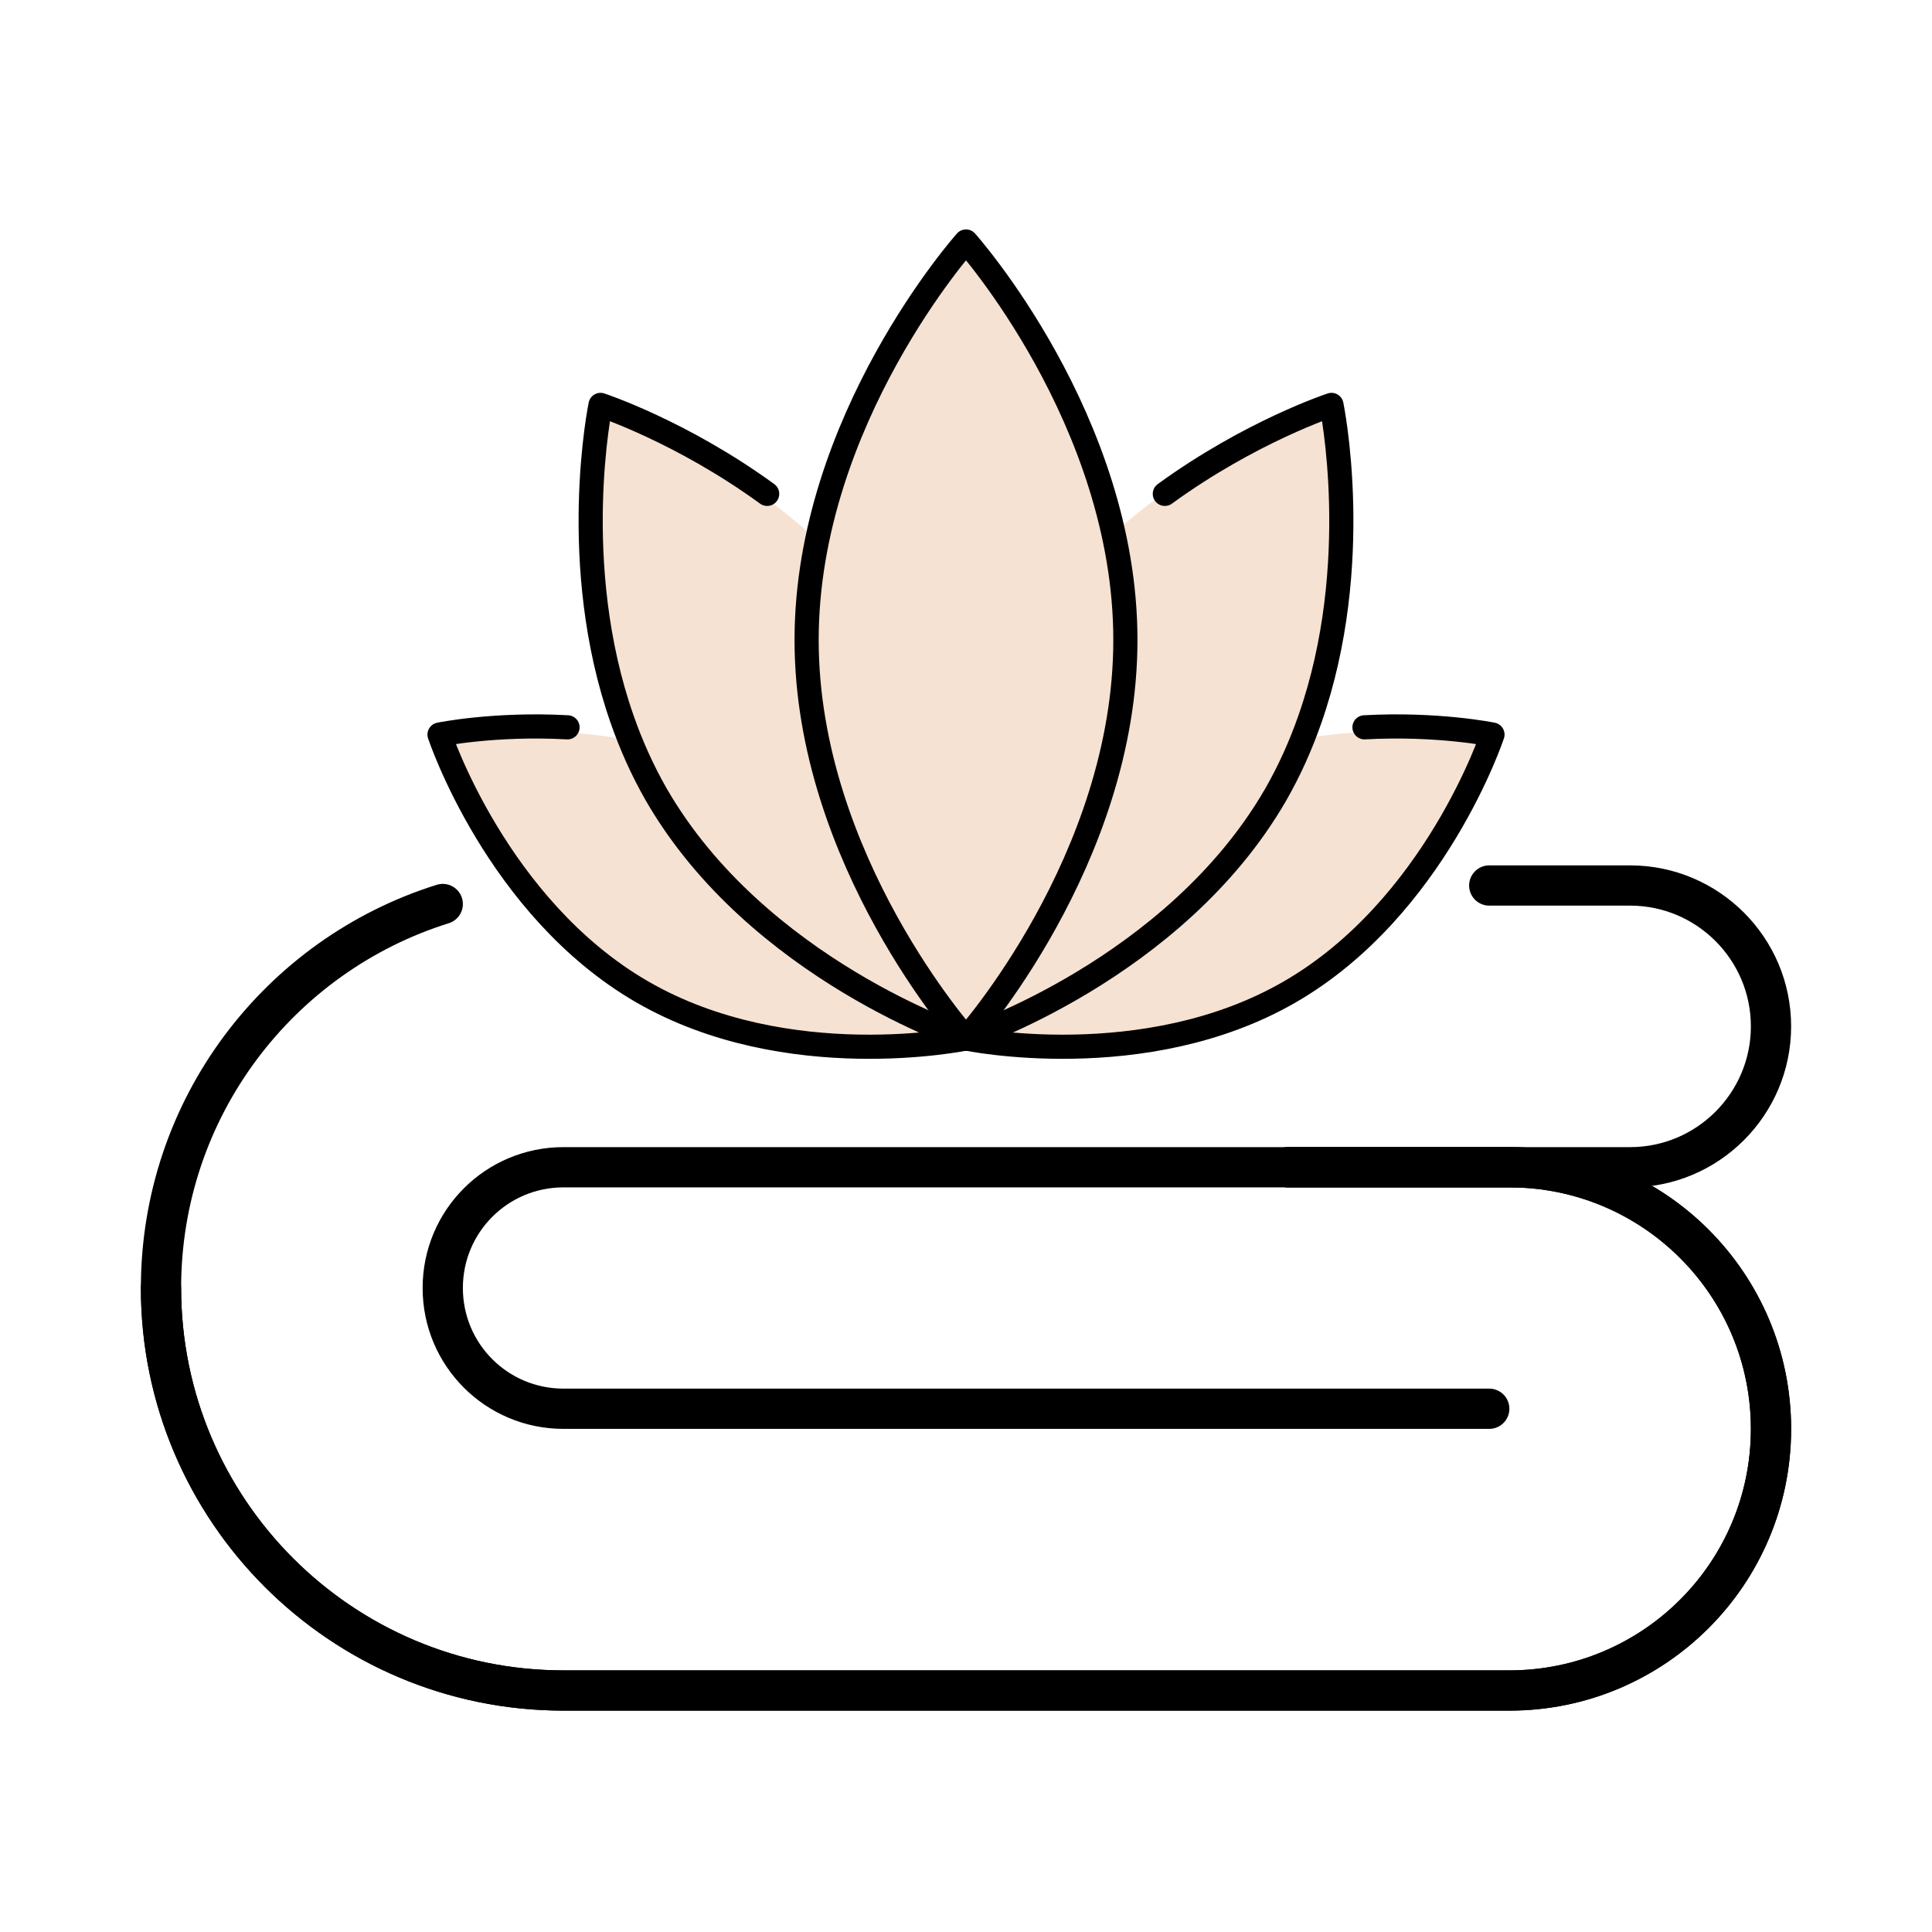 <?xml version="1.0" encoding="UTF-8"?>
<svg id="Layer_54" data-name="Layer 54" xmlns="http://www.w3.org/2000/svg" viewBox="0 0 48 48">
  <defs>
    <style>
      .cls-1 {
        fill: #f6e2d2;
        stroke-width: 0px;
      }

      .cls-1, .cls-2, .cls-3 {
        fill-rule: evenodd;
      }

      .cls-2, .cls-3 {
        fill: none;
        stroke: #000;
        stroke-linecap: round;
        stroke-linejoin: round;
      }

      .cls-3 {
        stroke-width: .6px;
      }
    </style>
  </defs>
  <g>
    <path class="cls-2" d="m37,22h3.5c1.93,0,3.5,1.57,3.5,3.5h0c0,1.93-1.57,3.5-3.5,3.5h-8.5s-8,0-8,0h-10c-1.66,0-3,1.34-3,3h0c0,1.66,1.34,3,3,3h23"/>
    <path class="cls-2" d="m32,29h5.5c3.59,0,6.5,2.91,6.5,6.5h0c0,3.59-2.91,6.5-6.5,6.5H14c-5.52,0-10-4.48-10-10h0"/>
    <path class="cls-2" d="m32,29h5.5c3.59,0,6.5,2.91,6.5,6.5h0c0,3.59-2.91,6.5-6.5,6.5H14c-5.52,0-10-4.48-10-10h0c0-4.48,2.94-8.27,7-9.54h0"/>
  </g>
  <g>
    <path class="cls-1" d="m27.96,15.9c0,5.47-3.96,9.9-3.96,9.9,0,0-3.96-4.43-3.96-9.9s3.96-9.9,3.96-9.9c0,0,3.96,4.43,3.96,9.9Z"/>
    <path class="cls-1" d="m25.28,16.15c-2.51,4.34-1.39,9.68-1.39,9.68,0,0,5.18-1.7,7.68-6.04s1.39-9.68,1.39-9.68c0,0-5.18,1.7-7.68,6.04Z"/>
    <path class="cls-1" d="m28.98,19.53c-3.6,2.08-5.01,6.37-5.01,6.37,0,0,4.42.92,8.02-1.16,3.6-2.08,5.01-6.37,5.01-6.37,0,0-4.42-.92-8.02,1.16Z"/>
    <path class="cls-1" d="m22.5,16.15c2.51,4.34,1.39,9.68,1.39,9.68,0,0-5.18-1.7-7.68-6.04s-1.39-9.68-1.39-9.68c0,0,5.18,1.7,7.68,6.04Z"/>
    <path class="cls-1" d="m18.81,19.53c3.6,2.08,5.01,6.37,5.01,6.37,0,0-4.42.92-8.02-1.16s-5.01-6.37-5.01-6.37c0,0,4.42-.92,8.02,1.16Z"/>
  </g>
  <g>
    <path class="cls-3" d="m27.96,15.9c0,5.47-3.96,9.9-3.96,9.9,0,0-3.96-4.43-3.96-9.9s3.96-9.9,3.96-9.9c0,0,3.96,4.43,3.96,9.9Z"/>
    <path class="cls-3" d="m24,25.8s-5.18-1.71-7.69-6.05c-.35-.61-.63-1.24-.85-1.87-1.36-3.87-.54-7.82-.54-7.82,0,0,2.01.66,4.14,2.21"/>
    <path class="cls-3" d="m24,25.8s-4.44.93-8.05-1.16c-3.61-2.09-5.03-6.39-5.03-6.39,0,0,1.36-.28,3.18-.18"/>
    <path class="cls-3" d="m24,25.8s5.18-1.71,7.69-6.05c.35-.61.63-1.24.85-1.87,1.36-3.87.54-7.82.54-7.82,0,0-2.01.66-4.14,2.21"/>
    <path class="cls-3" d="m24,25.8s4.44.93,8.05-1.16,5.03-6.39,5.03-6.39c0,0-1.36-.28-3.18-.18"/>
  </g>
</svg>